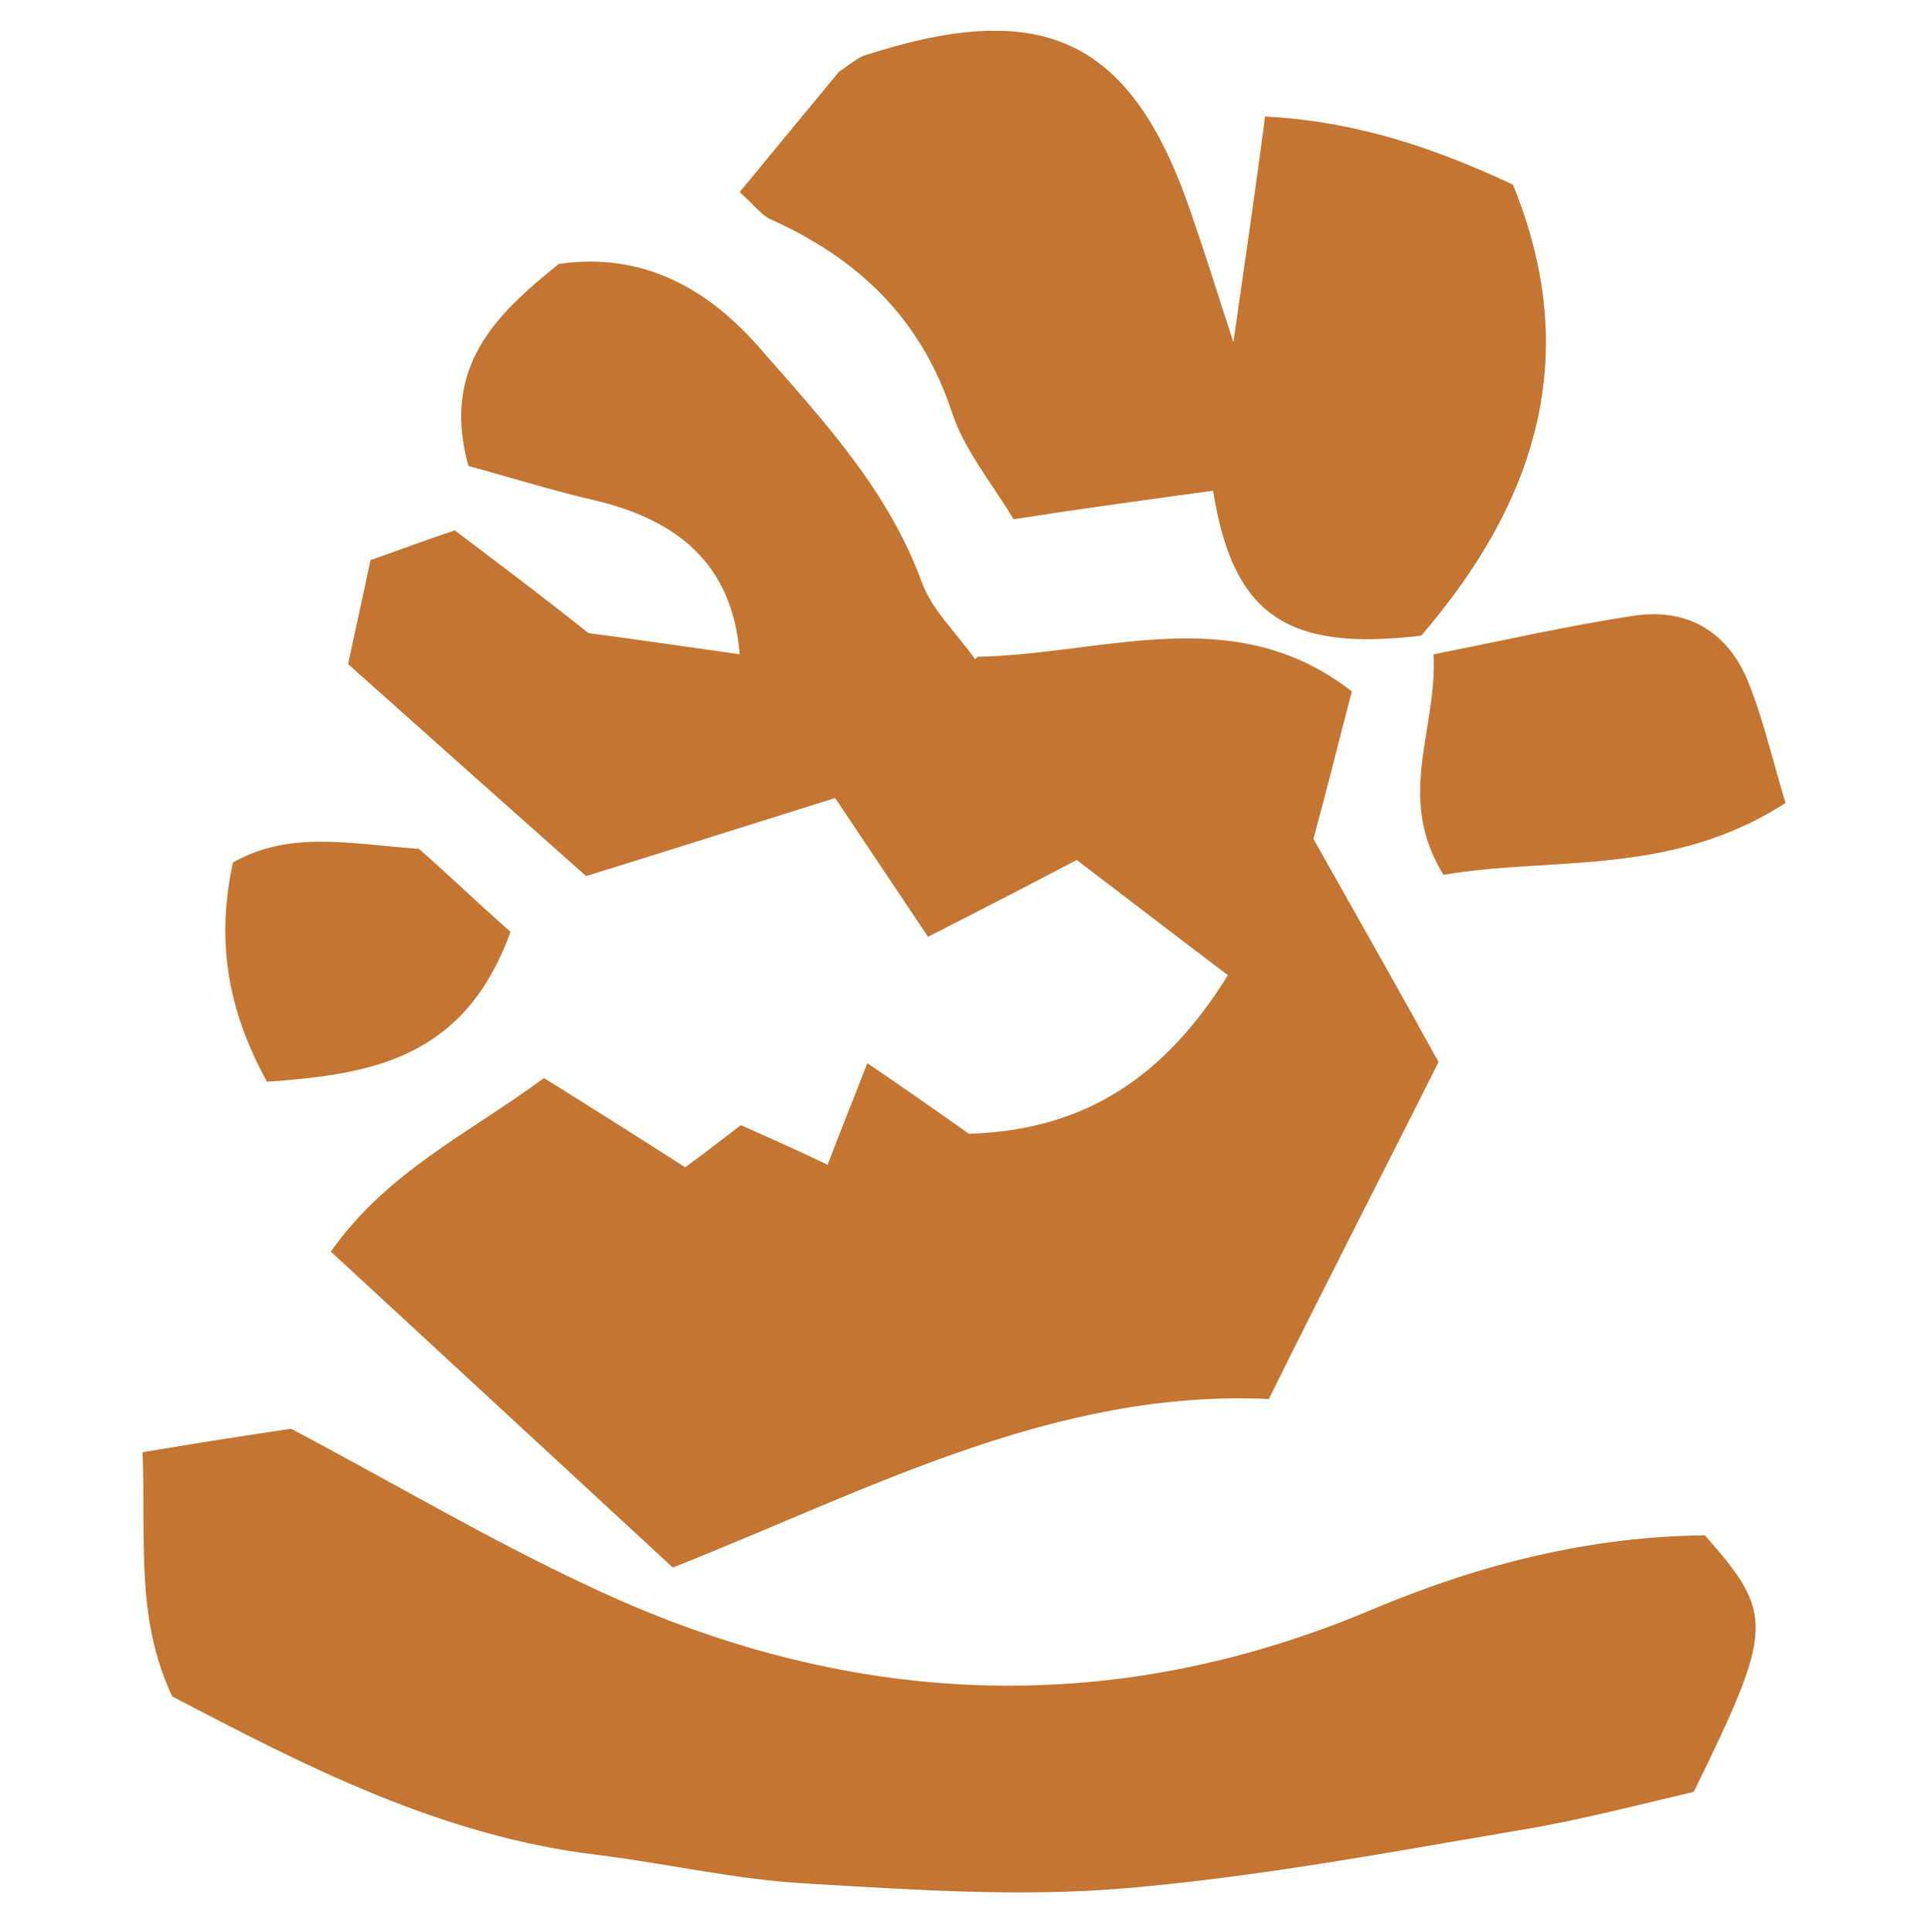 <?xml version="1.0" encoding="UTF-8"?>
<svg id="_Слой_1" data-name="Слой 1" xmlns="http://www.w3.org/2000/svg" viewBox="0 0 15.56 15.59">
  <defs>
    <style>
      .cls-1 {
        fill: #c47531;
      }
    </style>
  </defs>
  <path class="cls-1" d="m7.89,5.3c1.03-.02,2.07-.46,3.02.28-.1.38-.19.75-.31,1.19.31.55.64,1.13,1.01,1.8-.43.86-.89,1.75-1.37,2.72-1.73-.08-3.22.73-4.81,1.36-.92-.85-1.83-1.69-2.76-2.55.46-.65,1.11-.95,1.72-1.4.37.23.75.47,1.14.72.15-.11.28-.21.45-.34.2.09.43.19.7.32.1-.27.2-.51.32-.82.31.21.58.4.82.57.94-.03,1.58-.46,2.09-1.28-.41-.31-.8-.61-1.22-.93-.4.21-.77.4-1.2.62-.24-.36-.47-.7-.75-1.12-.64.2-1.3.41-2.01.63-.63-.56-1.26-1.12-1.92-1.71.06-.29.12-.55.18-.84.23-.08.44-.16.68-.24.37.28.73.55,1.08.83.39.05.79.11,1.22.17-.06-.73-.5-1.08-1.16-1.24-.35-.08-.7-.19-1.03-.28-.22-.8.22-1.22.73-1.63.69-.1,1.22.21,1.64.7.5.57,1.02,1.13,1.29,1.87.08.22.28.41.43.62Z"/>
  <path class="cls-1" d="m1.15,11.72c.47-.08.86-.14,1.2-.19.83.44,1.59.89,2.38,1.26,2.08.99,4.21,1.1,6.34.2.88-.37,1.76-.59,2.69-.6.56.64.56.74-.09,2.07-.43.1-.92.23-1.41.31-1.06.18-2.12.38-3.2.47-.84.07-1.7.01-2.55-.04-.56-.03-1.12-.16-1.68-.23-1.27-.15-2.37-.72-3.44-1.28-.3-.64-.21-1.26-.24-1.98Z"/>
  <path class="cls-1" d="m9.95,2.79c.1-.7.18-1.24.26-1.85.75.04,1.38.26,2,.55.57,1.39.18,2.57-.74,3.64-1.09.13-1.52-.17-1.68-1.17-.51.07-1.03.14-1.61.23-.18-.3-.4-.56-.5-.87-.25-.75-.75-1.23-1.46-1.55-.07-.03-.13-.11-.25-.22.28-.34.56-.68.8-.97.1-.07.15-.11.2-.13,1.47-.48,2.18-.13,2.66,1.32.1.29.19.58.33,1.01Z"/>
  <path class="cls-1" d="m14.41,6.48c-.93.6-1.89.43-2.76.58-.39-.63-.05-1.16-.08-1.78.56-.11,1.08-.23,1.61-.31.45-.07.78.14.94.56.11.28.18.58.29.95Z"/>
  <path class="cls-1" d="m2.15,8.72c-.33-.6-.4-1.16-.27-1.76.46-.26.94-.15,1.5-.11.23.2.49.45.74.67-.37,1.02-1.11,1.15-1.97,1.21Z"/>
</svg>